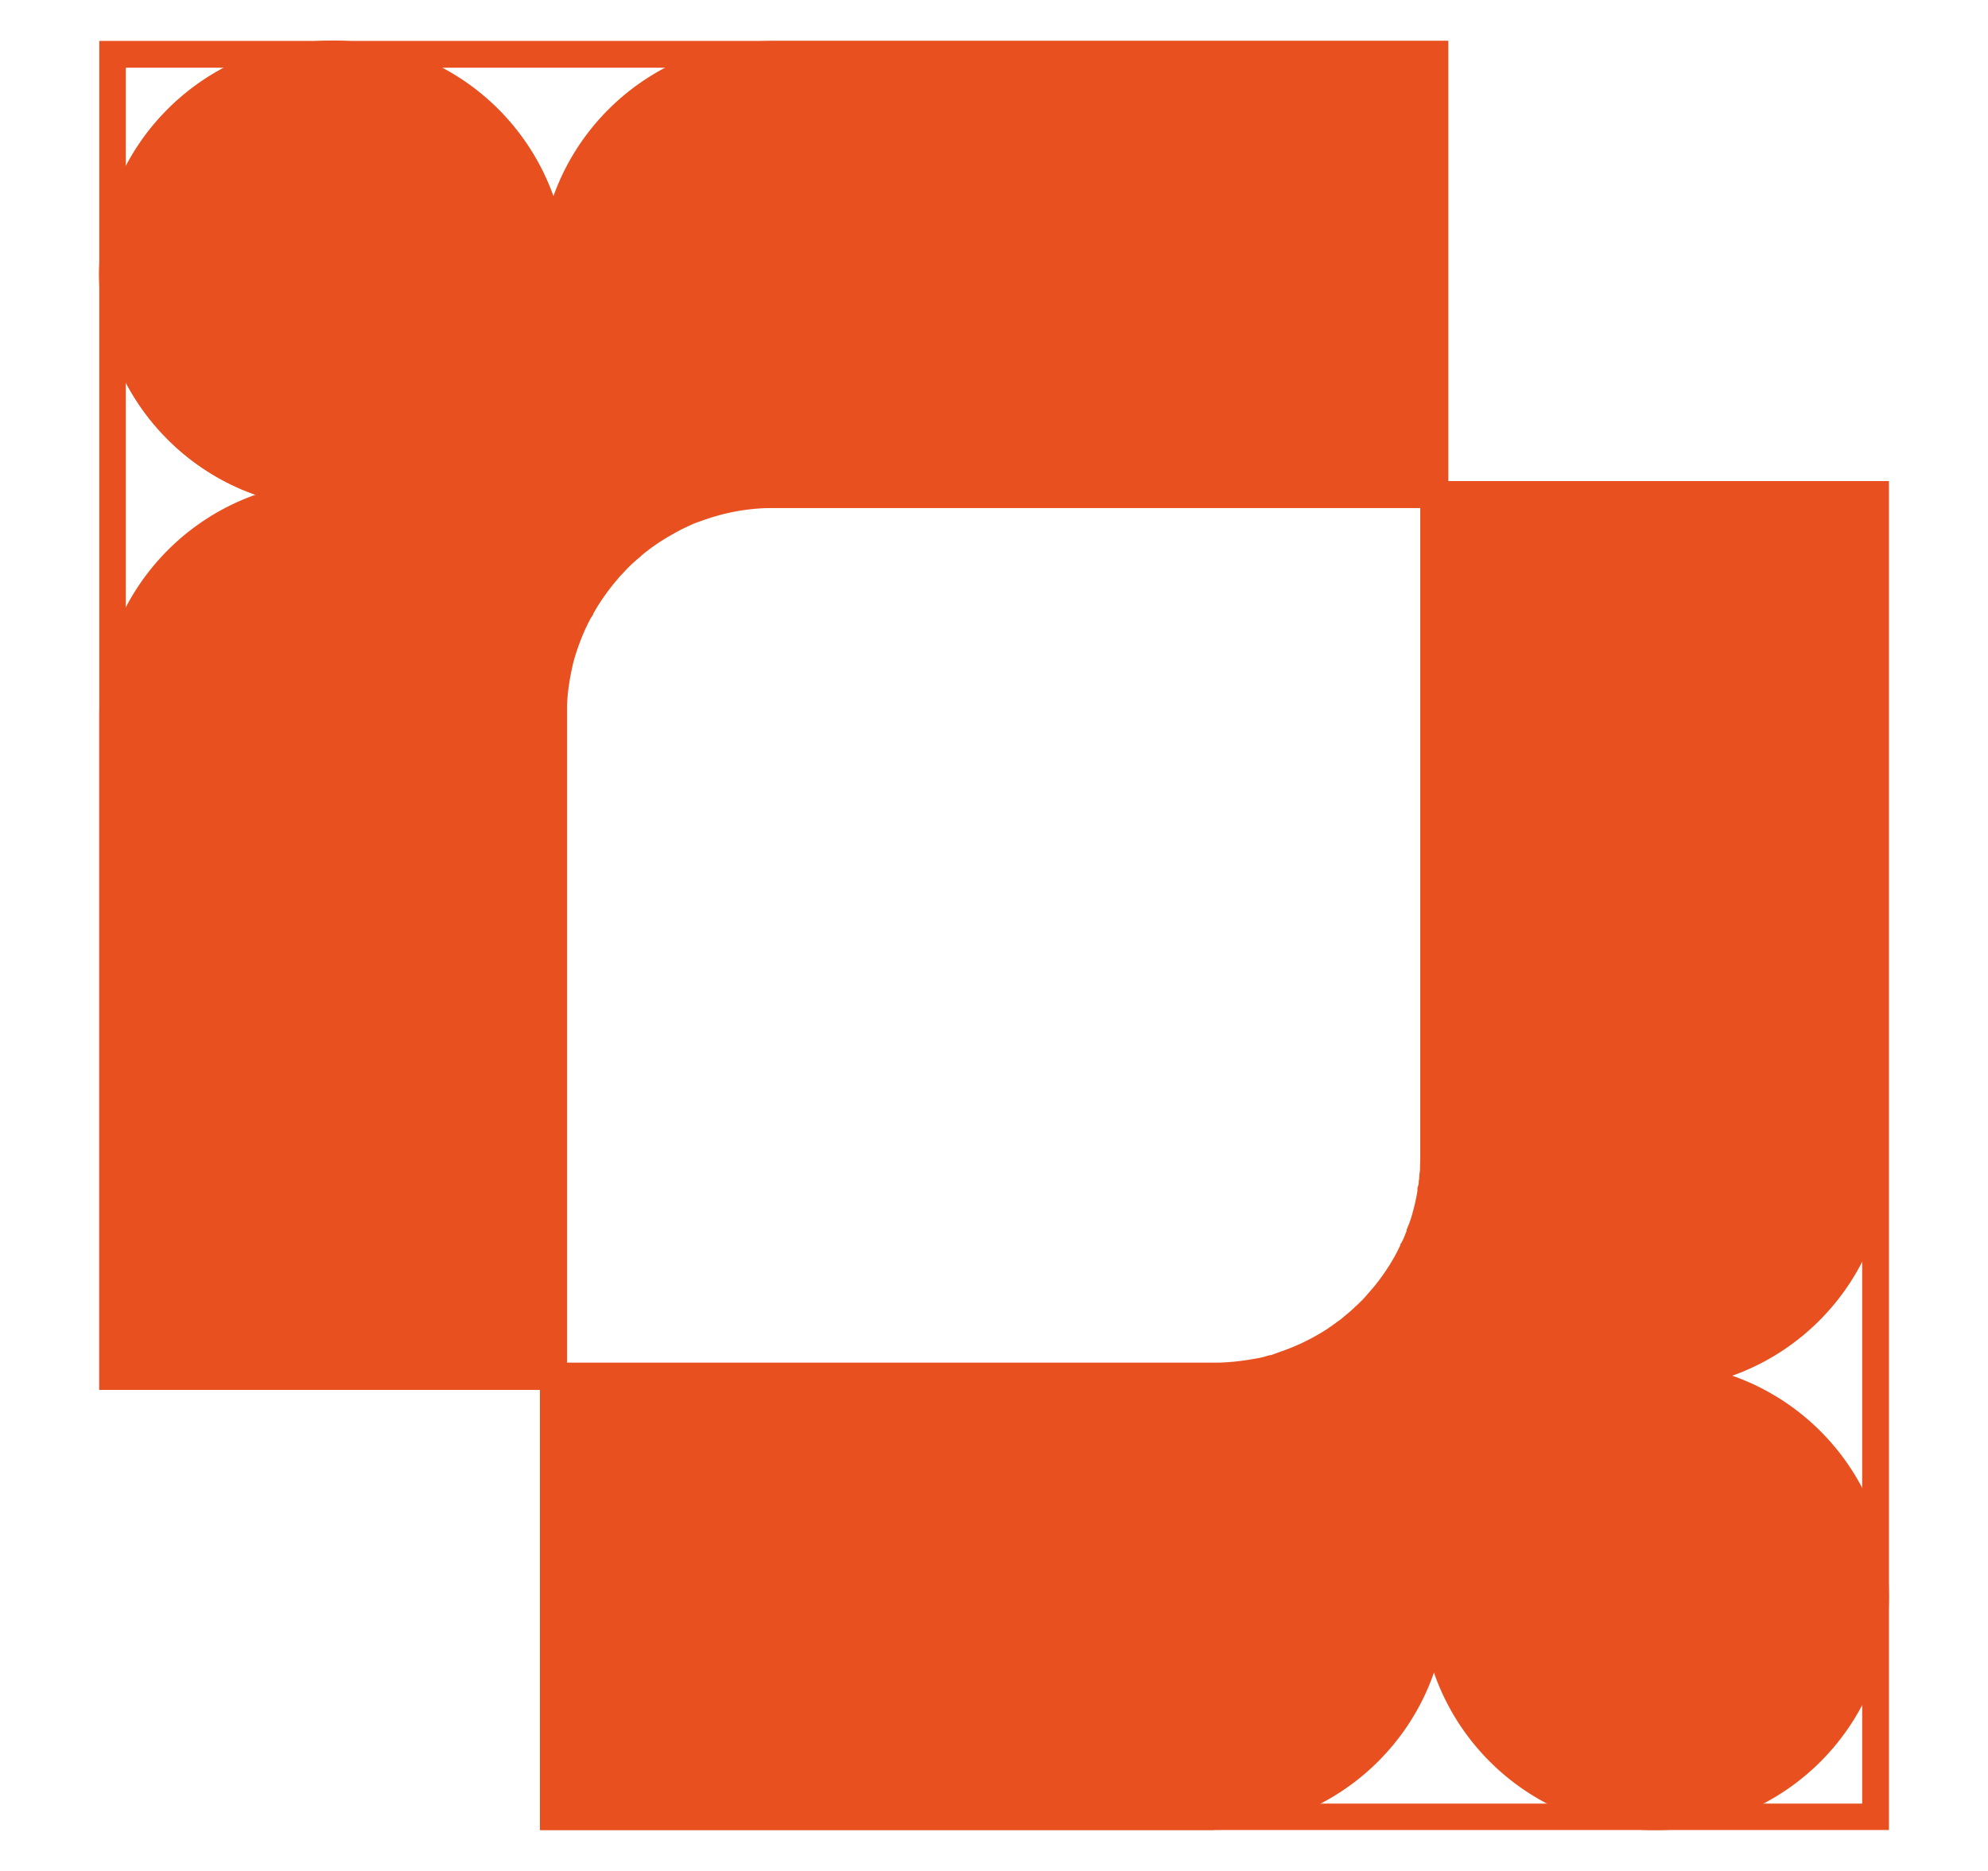 <?xml version="1.0" encoding="UTF-8"?> <svg xmlns="http://www.w3.org/2000/svg" width="17" height="16" viewBox="0 0 17 16" fill="none"><g clip-path="url(#clip0_38_76)"><path d="M12.385 11.886H0.849V0.35H12.385V11.886ZM1.076 11.656H12.156V0.579H1.076V11.659V11.656Z" fill="#E8511F"></path><path d="M16.153 15.65H4.617V4.114H16.153V15.65ZM4.844 15.424H15.924V4.344H4.844V15.424Z" fill="#E8511F"></path><path d="M4.732 2.347C4.732 3.387 3.889 4.229 2.847 4.229C1.804 4.229 0.964 3.387 0.964 2.347C0.964 1.307 1.807 0.464 2.847 0.464C3.887 0.464 4.732 1.307 4.732 2.347Z" fill="#E8511F"></path><path d="M2.847 4.344C1.745 4.344 0.849 3.448 0.849 2.347C0.849 1.246 1.745 0.35 2.847 0.35C3.948 0.35 4.847 1.246 4.847 2.347C4.847 3.448 3.951 4.344 2.847 4.344ZM2.847 0.579C1.871 0.579 1.076 1.374 1.076 2.35C1.076 3.326 1.871 4.12 2.847 4.12C3.823 4.12 4.617 3.326 4.617 2.35C4.617 1.374 3.823 0.579 2.847 0.579Z" fill="#E8511F"></path><path d="M12.268 0.464V4.232H6.615C6.452 4.232 6.295 4.253 6.145 4.293C6.076 4.309 6.012 4.333 5.945 4.357C5.927 4.365 5.905 4.373 5.887 4.381C5.847 4.397 5.809 4.416 5.769 4.435C5.751 4.445 5.729 4.456 5.713 4.467C5.62 4.517 5.532 4.576 5.452 4.64C5.439 4.651 5.423 4.664 5.409 4.675C5.353 4.723 5.297 4.773 5.247 4.829C5.231 4.845 5.215 4.861 5.199 4.88H5.196C5.18 4.901 5.167 4.92 5.151 4.936C5.084 5.019 5.025 5.107 4.972 5.197C4.964 5.213 4.956 5.227 4.948 5.243C4.881 5.371 4.828 5.507 4.791 5.651C4.783 5.68 4.777 5.707 4.772 5.736C4.772 5.736 4.772 5.741 4.772 5.744C4.764 5.773 4.761 5.8 4.756 5.829C4.745 5.896 4.74 5.963 4.735 6.029C4.735 6.061 4.735 6.093 4.735 6.123V11.776H0.967V6.123C0.967 5.083 1.809 4.237 2.849 4.237C3.889 4.237 4.735 3.395 4.735 2.355C4.735 1.315 5.577 0.472 6.62 0.472H12.274L12.268 0.464Z" fill="#E8511F"></path><path d="M4.847 11.883H0.849V6.118C0.849 5.016 1.745 4.118 2.847 4.118C3.823 4.118 4.617 3.323 4.617 2.347C4.617 1.246 5.513 0.35 6.617 0.35H12.383V4.344H6.615C6.463 4.344 6.316 4.363 6.172 4.4C6.111 4.416 6.049 4.435 5.985 4.459C5.964 4.467 5.945 4.472 5.929 4.48C5.895 4.496 5.857 4.512 5.82 4.531C5.801 4.542 5.785 4.55 5.767 4.56C5.679 4.608 5.596 4.662 5.519 4.723C5.505 4.734 5.495 4.742 5.484 4.752L5.479 4.758C5.423 4.803 5.372 4.851 5.327 4.902C5.311 4.918 5.295 4.934 5.284 4.95L5.279 4.955C5.265 4.971 5.252 4.987 5.239 5.003C5.175 5.083 5.119 5.166 5.073 5.248V5.254C5.073 5.254 5.057 5.278 5.049 5.291C4.983 5.416 4.935 5.544 4.9 5.675C4.895 5.699 4.889 5.726 4.884 5.75L4.881 5.766C4.876 5.79 4.871 5.816 4.868 5.84C4.857 5.904 4.852 5.966 4.849 6.03C4.849 6.056 4.849 6.088 4.849 6.118V11.883H4.847ZM1.076 11.654H4.617V6.115C4.617 6.083 4.617 6.048 4.617 6.016C4.62 5.944 4.628 5.875 4.639 5.803C4.644 5.776 4.647 5.747 4.655 5.718C4.655 5.712 4.655 5.707 4.657 5.699C4.663 5.672 4.671 5.646 4.676 5.616C4.716 5.464 4.772 5.32 4.844 5.182C4.852 5.163 4.863 5.147 4.871 5.131C4.924 5.038 4.985 4.944 5.057 4.854C5.073 4.835 5.089 4.814 5.105 4.798L5.111 4.792C5.127 4.774 5.143 4.758 5.161 4.739C5.212 4.686 5.271 4.63 5.332 4.579L5.337 4.574C5.351 4.563 5.367 4.55 5.38 4.539C5.465 4.472 5.559 4.411 5.657 4.358C5.673 4.347 5.695 4.336 5.713 4.326H5.719C5.759 4.304 5.799 4.286 5.839 4.267C5.863 4.256 5.884 4.248 5.905 4.24C5.975 4.214 6.047 4.19 6.116 4.174C6.276 4.131 6.444 4.11 6.615 4.11H12.153V0.571H6.615C5.639 0.571 4.844 1.366 4.844 2.342C4.844 3.443 3.948 4.339 2.844 4.339C1.868 4.339 1.073 5.134 1.073 6.11V11.648L1.076 11.654Z" fill="#E8511F"></path><path d="M4.732 2.347C4.732 3.387 3.887 4.23 2.847 4.23C1.807 4.23 0.961 3.387 0.961 2.347C0.961 1.307 1.807 0.462 2.847 0.462C3.887 0.462 4.732 1.307 4.732 2.347Z" fill="#E8511F"></path><path d="M2.847 4.344C1.745 4.344 0.847 3.448 0.847 2.347C0.847 1.245 1.743 0.347 2.847 0.347C3.951 0.347 4.847 1.243 4.847 2.347C4.847 3.451 3.951 4.344 2.847 4.344ZM2.847 0.576C1.871 0.576 1.076 1.371 1.076 2.347C1.076 3.323 1.871 4.117 2.847 4.117C3.823 4.117 4.617 3.323 4.617 2.347C4.617 1.371 3.823 0.576 2.847 0.576Z" fill="#E8511F"></path><path d="M12.382 9.792L12.156 9.784V6.117C12.156 6.117 12.156 6.093 12.156 6.077L12.382 6.093V9.733C12.382 9.752 12.382 9.773 12.382 9.794V9.792Z" fill="#E8511F"></path><path d="M12.268 4.231V9.73C12.268 9.746 12.268 9.765 12.268 9.783V9.885C12.268 9.919 12.268 9.954 12.265 9.989V10.005C12.265 10.029 12.263 10.05 12.26 10.071C12.26 10.087 12.258 10.106 12.255 10.122V10.127C12.255 10.127 12.255 10.13 12.255 10.133C12.255 10.138 12.255 10.141 12.255 10.146C12.255 10.151 12.255 10.154 12.255 10.159C12.255 10.17 12.255 10.181 12.249 10.191C12.249 10.202 12.249 10.21 12.244 10.221C12.244 10.223 12.244 10.229 12.244 10.231C12.244 10.239 12.242 10.245 12.239 10.25C12.239 10.255 12.239 10.261 12.239 10.266C12.231 10.301 12.223 10.335 12.215 10.367C12.199 10.434 12.178 10.498 12.151 10.562C12.151 10.567 12.151 10.57 12.146 10.575C12.14 10.586 12.137 10.597 12.132 10.607C12.127 10.618 12.124 10.629 12.119 10.639C12.114 10.655 12.105 10.669 12.1 10.685C12.098 10.69 12.095 10.698 12.092 10.703C12.028 10.834 11.951 10.957 11.86 11.069C11.839 11.093 11.82 11.119 11.796 11.143C11.78 11.159 11.767 11.178 11.748 11.194C11.724 11.218 11.7 11.245 11.674 11.266C11.66 11.279 11.647 11.29 11.633 11.303C11.612 11.322 11.591 11.341 11.569 11.357C11.548 11.375 11.524 11.391 11.503 11.407C11.487 11.421 11.468 11.434 11.45 11.445C11.434 11.458 11.415 11.469 11.396 11.479C11.38 11.49 11.361 11.501 11.343 11.511C11.233 11.575 11.116 11.629 10.993 11.671C10.961 11.682 10.932 11.693 10.9 11.701C10.884 11.706 10.868 11.709 10.852 11.714C10.823 11.722 10.796 11.727 10.767 11.733C10.679 11.751 10.588 11.765 10.498 11.767C10.46 11.767 10.425 11.77 10.388 11.77H4.735V15.538H10.388C11.431 15.538 12.271 14.695 12.271 13.655C12.271 12.615 13.116 11.77 14.156 11.77C15.196 11.77 16.041 10.927 16.041 9.887V4.234H12.274L12.268 4.231Z" fill="#E8511F"></path><path d="M10.385 15.65H4.62V11.653H10.385C10.42 11.653 10.455 11.653 10.487 11.65C10.569 11.645 10.652 11.634 10.74 11.618C10.77 11.613 10.796 11.608 10.82 11.6C10.825 11.6 10.831 11.597 10.836 11.594C10.844 11.594 10.852 11.592 10.857 11.589H10.868C10.898 11.578 10.921 11.57 10.948 11.56C11.066 11.52 11.175 11.469 11.276 11.41C11.284 11.405 11.295 11.4 11.303 11.394C11.311 11.389 11.319 11.386 11.324 11.381L11.332 11.376C11.332 11.376 11.359 11.36 11.372 11.349L11.38 11.344C11.396 11.333 11.409 11.322 11.423 11.314L11.428 11.309C11.45 11.293 11.471 11.28 11.487 11.264C11.511 11.245 11.529 11.229 11.548 11.213C11.559 11.205 11.564 11.197 11.572 11.192L11.585 11.178C11.607 11.16 11.628 11.138 11.655 11.112L11.66 11.106C11.66 11.106 11.684 11.08 11.697 11.064C11.719 11.04 11.738 11.016 11.759 10.992C11.844 10.885 11.919 10.77 11.975 10.648V10.64C11.975 10.64 11.983 10.629 11.985 10.626C11.991 10.616 11.996 10.602 12.002 10.592L12.015 10.56C12.015 10.56 12.023 10.538 12.028 10.528V10.517C12.055 10.458 12.073 10.4 12.089 10.336C12.097 10.304 12.105 10.272 12.111 10.24L12.121 10.186C12.121 10.186 12.121 10.178 12.121 10.173V10.16C12.121 10.16 12.124 10.146 12.127 10.141L12.132 10.117C12.132 10.117 12.132 10.114 12.132 10.112V10.104C12.135 10.09 12.137 10.074 12.137 10.061V10.056C12.137 10.037 12.143 10.018 12.143 10V9.976C12.145 9.946 12.145 9.914 12.145 9.882V9.773C12.145 9.76 12.145 9.744 12.145 9.728V4.114H16.143V9.882C16.143 10.984 15.247 11.88 14.143 11.88C13.167 11.88 12.372 12.674 12.372 13.65C12.372 14.752 11.476 15.648 10.375 15.648L10.385 15.65ZM4.847 15.424H10.385C11.361 15.424 12.156 14.629 12.156 13.653C12.156 12.552 13.052 11.653 14.156 11.653C15.132 11.653 15.927 10.858 15.927 9.882V4.344H12.385V9.73C12.385 9.749 12.385 9.768 12.385 9.786V9.885C12.385 9.92 12.385 9.957 12.383 9.994V10.01C12.383 10.034 12.38 10.058 12.377 10.082C12.377 10.096 12.375 10.114 12.372 10.13V10.157C12.372 10.157 12.367 10.157 12.367 10.16C12.367 10.168 12.367 10.173 12.364 10.178C12.364 10.189 12.364 10.197 12.359 10.208C12.359 10.216 12.359 10.224 12.356 10.232C12.356 10.24 12.356 10.253 12.351 10.266V10.272V10.378H12.327C12.327 10.378 12.324 10.389 12.322 10.397C12.303 10.469 12.281 10.533 12.257 10.597C12.257 10.605 12.252 10.613 12.247 10.624C12.244 10.629 12.241 10.637 12.239 10.642L12.233 10.653L12.22 10.682C12.215 10.698 12.207 10.714 12.199 10.73L12.193 10.738C12.193 10.738 12.188 10.749 12.185 10.754C12.119 10.89 12.039 11.021 11.94 11.138C11.919 11.165 11.898 11.192 11.873 11.218C11.86 11.234 11.844 11.253 11.823 11.272C11.793 11.301 11.769 11.325 11.745 11.349L11.735 11.36C11.735 11.36 11.713 11.378 11.703 11.389C11.684 11.408 11.66 11.426 11.636 11.445C11.617 11.461 11.594 11.48 11.567 11.498C11.548 11.512 11.529 11.525 11.508 11.538C11.489 11.552 11.471 11.565 11.452 11.576C11.444 11.581 11.434 11.586 11.425 11.592C11.418 11.597 11.409 11.6 11.404 11.605H11.399C11.284 11.677 11.159 11.733 11.028 11.778C10.999 11.789 10.967 11.8 10.932 11.808C10.921 11.81 10.908 11.816 10.898 11.818L10.879 11.824C10.849 11.832 10.818 11.837 10.788 11.845C10.692 11.866 10.596 11.877 10.503 11.882C10.465 11.882 10.425 11.885 10.388 11.885H4.849V15.426L4.847 15.424Z" fill="#E8511F"></path><path d="M16.038 13.654C16.038 14.694 15.193 15.537 14.153 15.537C13.113 15.537 12.268 14.694 12.268 13.654C12.268 12.614 13.113 11.769 14.153 11.769C15.193 11.769 16.038 12.614 16.038 13.654Z" fill="#E8511F"></path><path d="M14.153 15.651C13.052 15.651 12.153 14.755 12.153 13.653C12.153 12.552 13.049 11.653 14.153 11.653C15.257 11.653 16.153 12.549 16.153 13.653C16.153 14.757 15.257 15.651 14.153 15.651ZM14.153 11.883C13.177 11.883 12.383 12.677 12.383 13.653C12.383 14.629 13.177 15.424 14.153 15.424C15.129 15.424 15.924 14.629 15.924 13.653C15.924 12.677 15.129 11.883 14.153 11.883Z" fill="#E8511F"></path></g><defs><clipPath id="clip0_38_76"><rect width="16" height="16" fill="white" transform="translate(0.5)"></rect></clipPath></defs></svg> 
